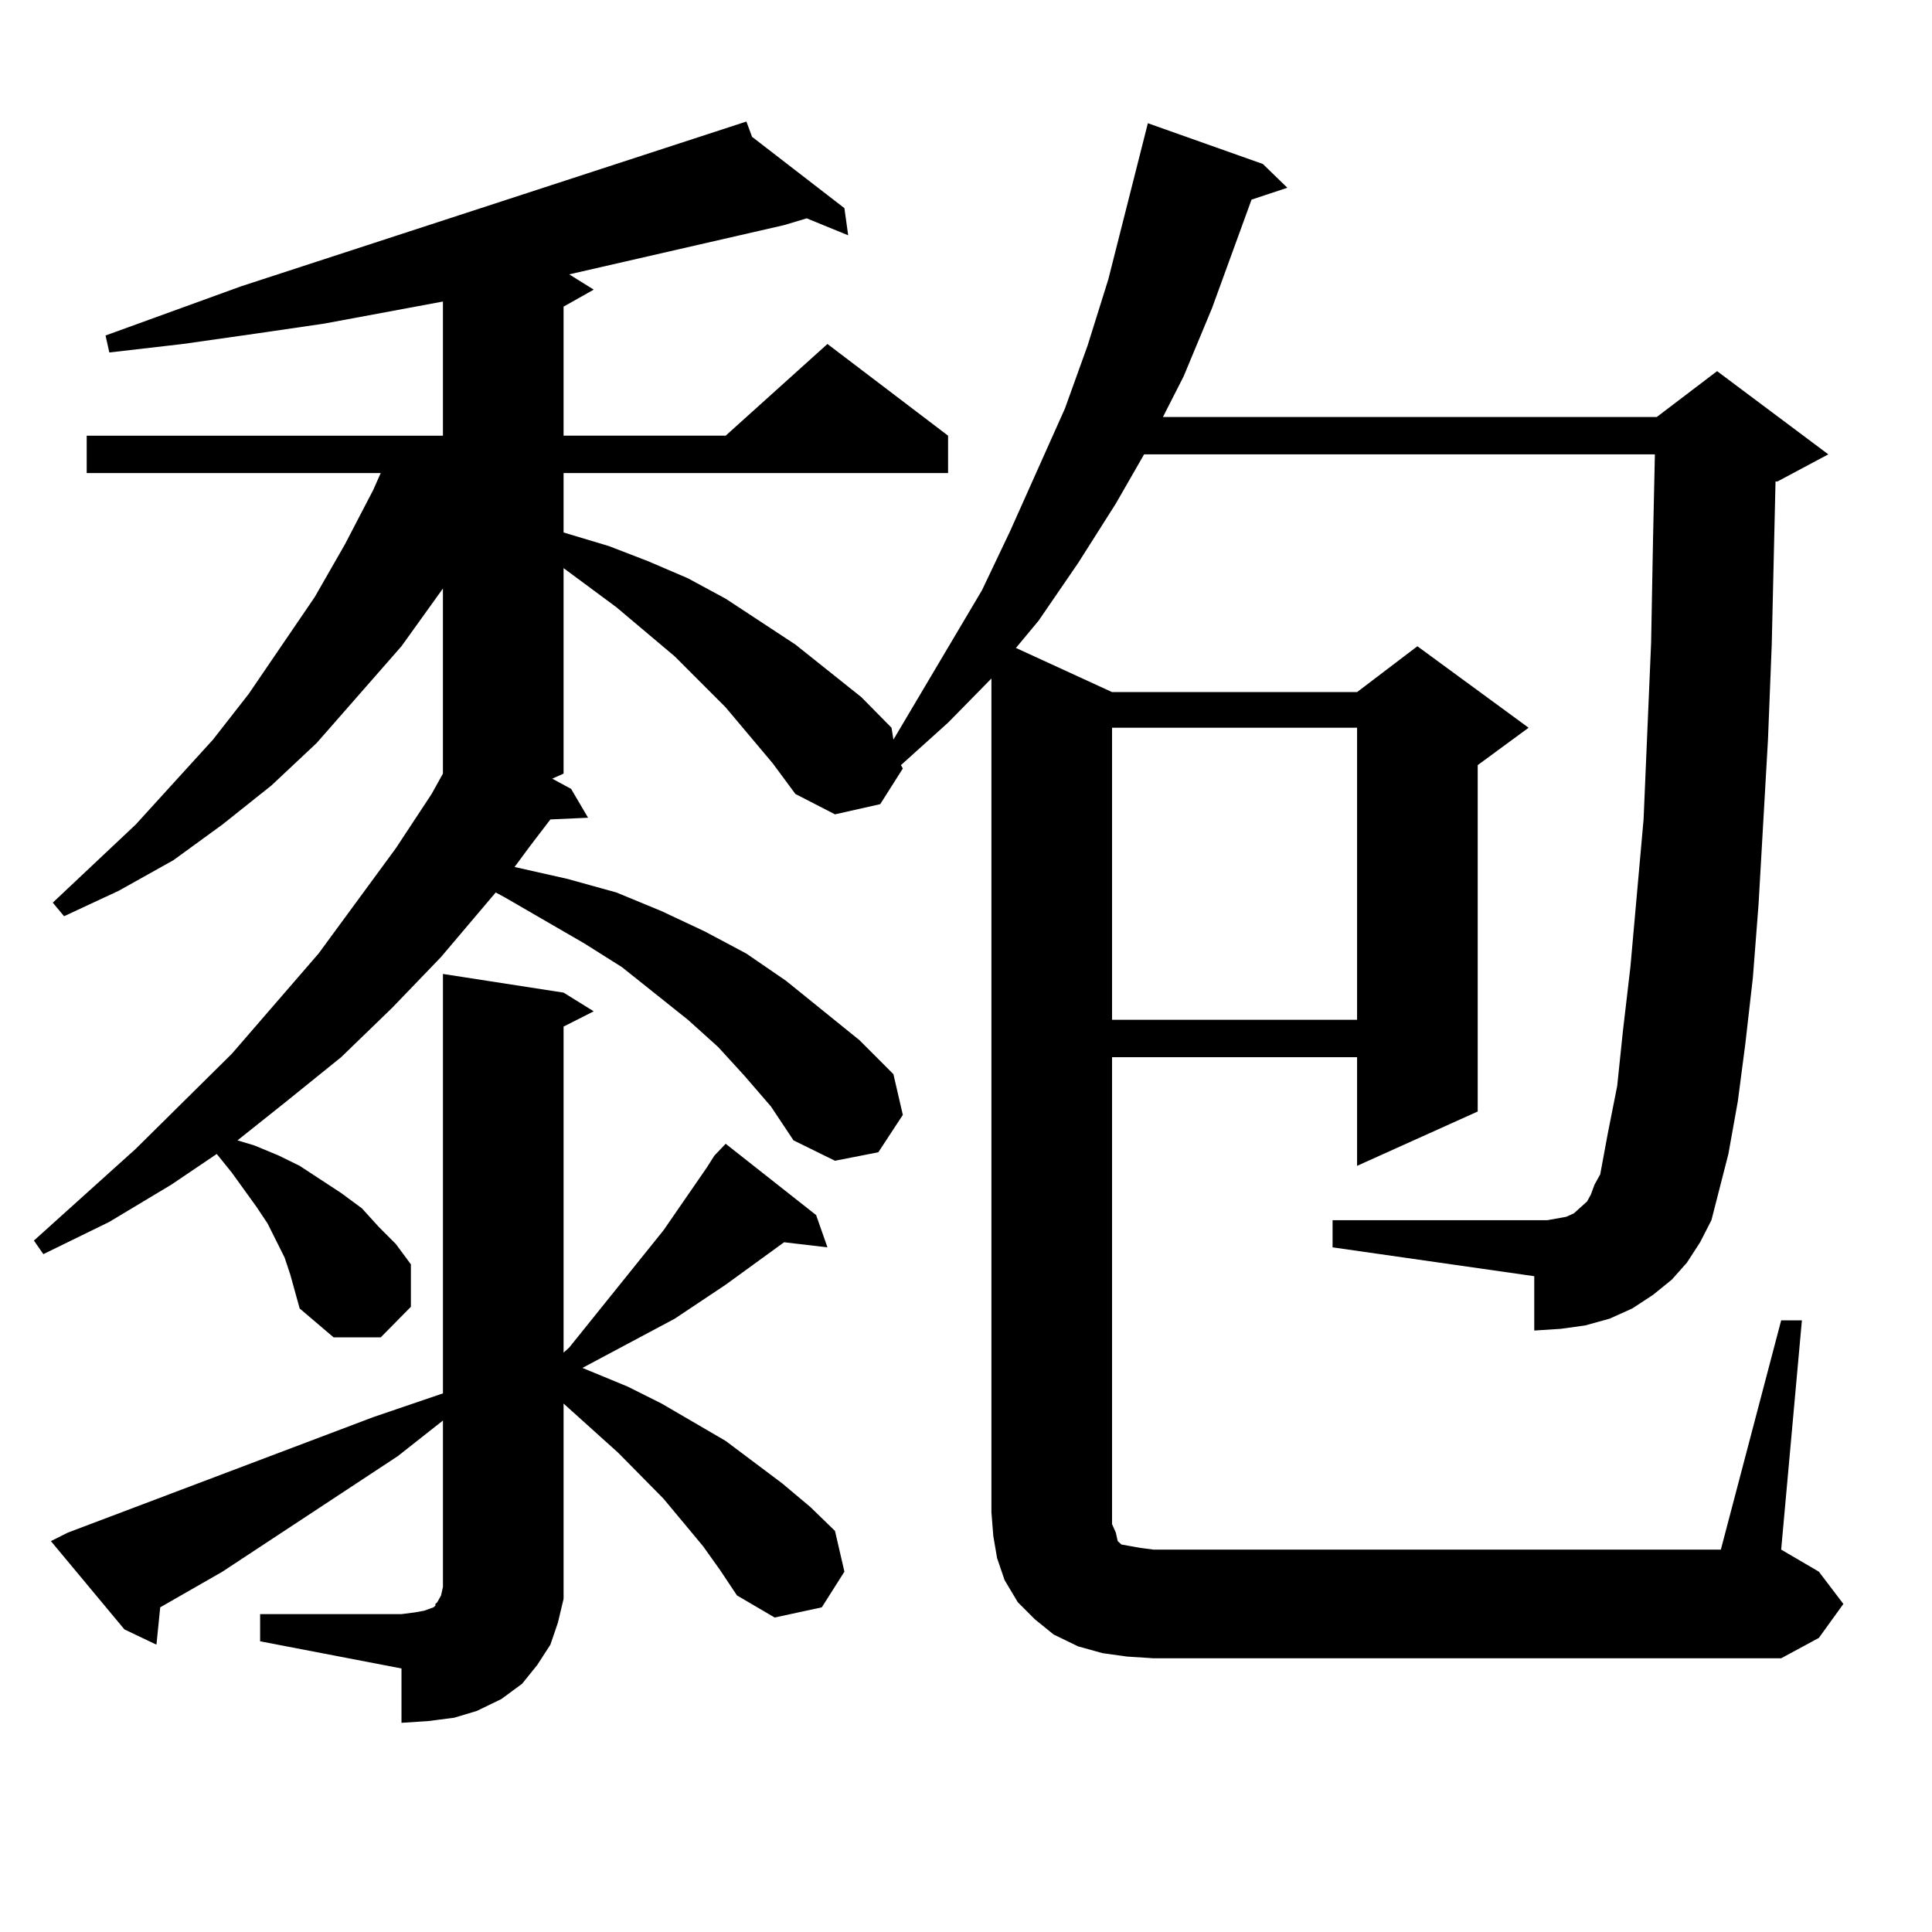 <?xml version="1.0" encoding="utf-8"?>
<!-- Generator: Adobe Illustrator 16.0.0, SVG Export Plug-In . SVG Version: 6.00 Build 0)  -->
<!DOCTYPE svg PUBLIC "-//W3C//DTD SVG 1.1//EN" "http://www.w3.org/Graphics/SVG/1.1/DTD/svg11.dtd">
<svg version="1.1" id="图层_1" xmlns="http://www.w3.org/2000/svg" xmlns:xlink="http://www.w3.org/1999/xlink" x="0px" y="0px"
	 width="1000px" height="1000px" viewBox="0 0 1000 1000" enable-background="new 0 0 1000 1000" xml:space="preserve">
<path d="M921.929,683.418h10.731L921.929,802.07l19.512,11.426l12.683,16.699l-12.683,17.578l-19.512,10.547h-324.87l-13.658-0.879
	l-12.683-1.758l-12.683-3.516l-12.683-6.152l-9.756-7.91l-8.78-8.789l-6.829-11.426l-3.902-11.426l-1.951-11.426l-0.976-12.305
	V351.191l-22.438,22.852l-24.39,21.973l0.976,1.758l-11.707,18.457l-23.414,5.273l-20.487-10.547l-11.707-15.82l-24.39-29.004
	l-26.341-26.367l-30.243-25.488l-27.316-20.215V400.41l-5.854,2.637l9.756,5.273l8.78,14.941l-19.512,0.879l-10.731,14.063
	l-7.805,10.547l27.316,6.152l25.365,7.031l23.414,9.668l22.438,10.547l21.463,11.426l20.487,14.063l38.048,30.762l17.561,17.578
	l4.878,21.094l-12.683,19.336l-22.438,4.395l-21.463-10.547l-11.707-17.578l-13.658-15.82l-13.658-14.941l-15.609-14.063
	l-34.146-27.246l-19.512-12.305l-40.975-23.73l-4.878-2.637l-28.292,33.398l-25.365,26.367l-26.341,25.488l-28.292,22.852
	l-25.365,20.215l8.78,2.637l12.683,5.273l10.731,5.273l21.463,14.063l10.731,7.91l8.78,9.668l8.78,8.789l7.805,10.547v21.973
	l-15.609,15.82h-24.39l-17.561-14.941l-4.878-17.578l-2.927-8.789l-8.78-17.578l-5.854-8.789l-12.683-17.578l-7.805-9.668
	l-23.414,15.82l-32.194,19.336l-34.146,16.699l-4.878-7.031l52.682-47.461l49.755-49.219l44.877-51.855l39.999-54.492l18.536-28.125
	l5.854-10.547v-95.801L207.8,334.492l-43.901,50.098l-23.414,21.973l-25.365,20.215l-25.365,18.457l-28.292,15.82L33.17,474.238
	l-5.854-7.031l42.926-40.43l39.999-43.945l18.536-23.73l34.146-50.098l15.609-27.246l14.634-28.125l3.902-8.789H44.877v-19.336
	h184.386v-69.434L167.801,167.5l-36.097,5.273l-37.072,5.273l-38.048,4.395l-1.951-8.789l70.242-25.488L386.333,62.91l2.927,7.91
	l47.804,36.914l1.951,14.063l-21.463-8.789l-11.707,3.516l-111.217,25.488l12.683,7.91l-15.609,8.789v66.797h83.9l52.682-47.461
	l62.438,47.461v19.336h-199.02v30.762l23.414,7.031l20.487,7.91l20.487,8.789l19.512,10.547l36.097,23.73l34.146,27.246
	l15.609,15.82l0.976,6.152l45.853-77.344l14.634-30.762l28.292-63.281l11.707-32.52l10.731-34.277l20.487-80.859l59.511,21.094
	l12.683,12.305l-18.536,6.152l-20.487,56.25l-14.634,35.156l-10.731,21.094h255.604l31.219-23.73l57.56,43.066l-26.341,14.063
	h-0.976l-1.951,84.375l-1.951,49.219l-4.878,85.254l-2.927,37.793l-3.902,34.277l-3.902,29.883l-4.878,27.246l-5.854,22.852
	l-2.927,11.426l-5.854,11.426l-6.829,10.547l-7.805,8.789l-9.756,7.91l-10.731,7.031l-11.707,5.273l-12.683,3.516l-12.683,1.758
	l-13.658,0.879v-28.125L689.74,645.625v-14.063h104.388h6.829l4.878-0.879l4.878-0.879l3.902-1.758l1.951-1.758l1.951-1.758
	l2.927-2.637l1.951-3.516l1.951-5.273l2.927-5.273l3.902-21.094l4.878-24.609l2.927-28.125l3.902-33.398l6.829-76.465l3.902-91.406
	L855.589,280l0.976-44.824H592.181l-14.634,25.488l-19.512,30.762l-20.487,29.883l-11.707,14.063l49.755,22.852h126.826
	l31.219-23.73l57.56,42.188l-26.341,19.336v179.297l-62.438,28.125v-56.25H575.596v241.699l1.951,4.395l0.976,4.395l1.951,1.758
	l4.878,0.879l4.878,0.879l6.829,0.879H890.71L921.929,683.418z M369.748,598.164l5.854-6.152l46.828,36.914l5.854,16.699
	l-22.438-2.637l-30.243,21.973l-26.341,17.578l-47.804,25.488l23.414,9.668l17.561,8.789l33.17,19.336l29.268,21.973l14.634,12.305
	l12.683,12.305l4.878,21.094l-11.707,18.457l-24.39,5.273l-19.512-11.426l-8.78-13.184l-8.78-12.305l-20.487-24.609l-23.414-23.73
	l-28.292-25.488v89.648v11.426l-2.927,12.305l-3.902,11.426l-6.829,10.547l-7.805,9.668l-10.731,7.91l-12.683,6.152l-11.707,3.516
	l-13.658,1.758l-13.658,0.879v-28.125l-73.169-14.063v-14.063H207.8l6.829-0.879l4.878-0.879l4.878-1.758l0.976-0.879v-0.879
	l0.976-0.879l1.951-3.516l0.976-4.395v-86.133l-23.414,18.457l-90.729,59.766l-32.194,18.457l-1.951,19.336l-16.585-7.91
	l-38.048-45.703l8.78-4.395l158.045-59.766l36.097-12.305v-217.09l62.438,9.668l15.609,9.668l-15.609,7.91v168.75l2.927-2.637
	l48.779-60.645l22.438-32.52L369.748,598.164z M575.596,376.68v151.172h126.826V376.68H575.596z"/>
</svg>
